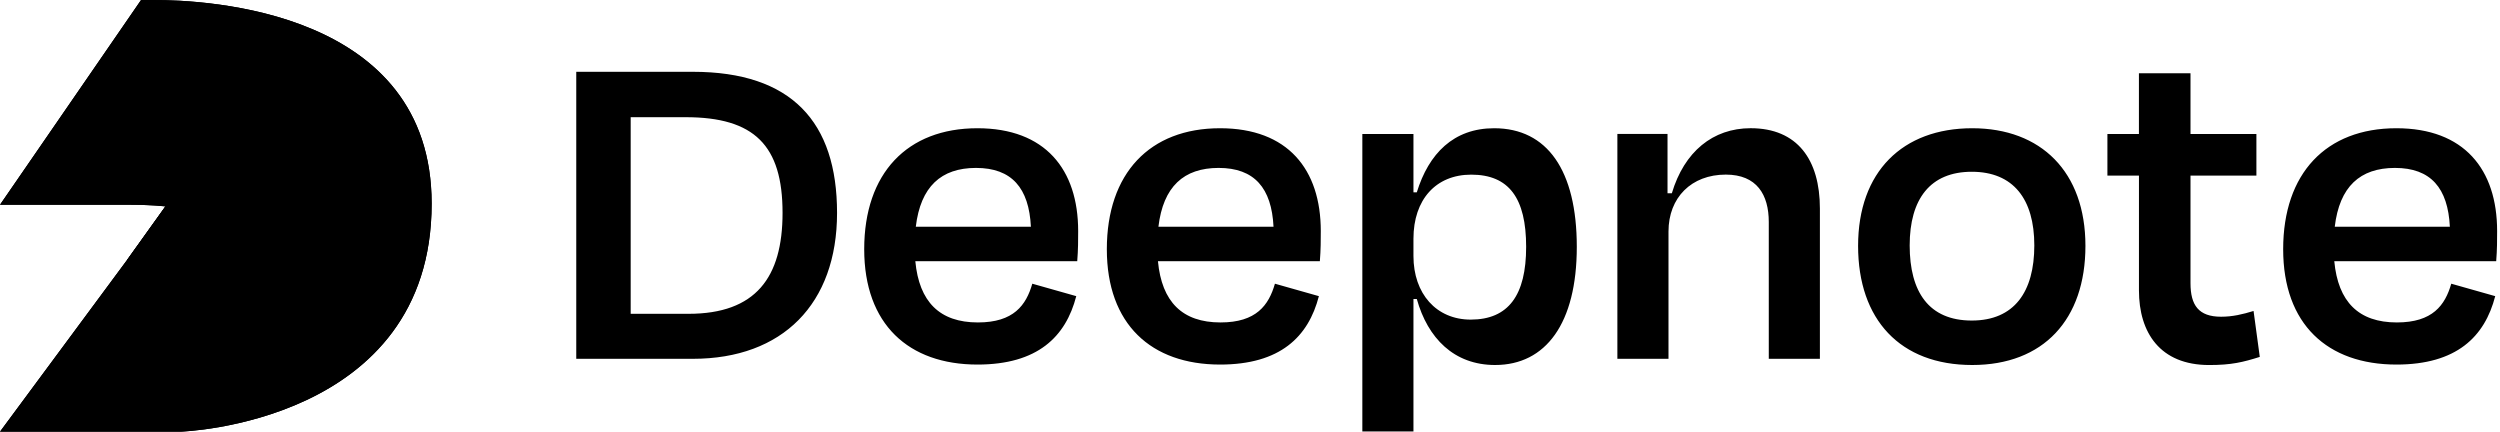 <svg class="css-1gtfl7l" viewBox="0 0 695 120" xmlns="http://www.w3.org/2000/svg"><path class="css-1ovdpap" d="M160.2 19.96h32.4c27.48 0 40.1 13.96 40.1 39.23s-15.14 40.56-40.1 40.56h-32.4V19.96zm15.13 12.63v54.65h16.07c18.72 0 26.15-10.11 26.15-28.06 0-18.75-7.83-26.6-26.95-26.6h-15.27zm64.92 36.7c0-21.14 11.95-33.64 31.47-33.64 18.85 0 28.01 11.44 28.01 28.59 0 2.39 0 5.19-.26 8.38h-45.01c1.06 11.3 6.77 17.02 17.39 17.02 9.96 0 13.41-4.79 15.13-10.77l12.22 3.46c-2.92 11.3-10.75 19.02-27.48 19.02-19.12-.01-31.47-11.18-31.47-32.06zm14.34-6.25h32c-.53-10.77-5.31-16.36-15.27-16.36-9.69.01-15.4 5.19-16.73 16.36zm53.11 6.25c0-21.14 11.95-33.64 31.47-33.64 18.85 0 28.01 11.44 28.01 28.59 0 2.39 0 5.19-.26 8.38h-45.01c1.06 11.3 6.77 17.02 17.39 17.02 9.96 0 13.41-4.79 15.13-10.77l12.22 3.46c-2.92 11.3-10.75 19.02-27.48 19.02-19.12-.01-31.47-11.18-31.47-32.06zm14.34-6.25h32c-.53-10.77-5.31-16.36-15.27-16.36-9.69.01-15.4 5.19-16.73 16.36zm93.6 38.43c-11.42 0-18.72-7.45-21.77-18.35h-.93v36.83h-14.21v-82.7h14.21v16.22h.93c3.32-10.77 10.22-17.82 21.51-17.82 14.74 0 22.97 11.7 22.97 32.98s-8.63 32.84-22.71 32.84zm8.63-32.84c0-13.56-4.78-20.08-15.27-20.08-9.82 0-16.06 6.92-16.06 17.82v4.79c0 10.51 6.37 17.69 15.93 17.69 10.49-.01 15.4-6.79 15.4-20.22zm39.57 31.11h-14.21v-62.5h13.94v16.49h1.2c3.45-11.57 11.42-18.09 21.91-18.09 13.01 0 19.25 8.78 19.25 22.34v41.76h-14.21V61.71c0-7.58-3.32-13.17-11.95-13.17-9.56 0-15.93 6.38-15.93 15.82v35.38zm52.71-31.38c0-20.61 12.35-32.71 31.73-32.71 19.12 0 31.47 12.1 31.47 32.71 0 20.48-11.68 33.11-31.47 33.11-20.05 0-31.73-12.63-31.73-33.11zm14.34-.13c0 12.9 5.31 20.88 17.26 20.88 11.82 0 17.39-7.98 17.39-20.88s-5.84-20.48-17.39-20.48-17.26 7.58-17.26 20.48zm63.73-19.42h-8.76V37.25h8.76V20.36h14.34v16.89h18.32v11.57h-18.32v29.92c0 6.12 2.26 9.31 8.5 9.31 3.19 0 5.97-.66 9.03-1.6l1.73 12.77c-4.65 1.46-7.83 2.26-14.07 2.26-13.67 0-19.52-9.04-19.52-20.74V48.81zm40.1 20.48c0-21.14 11.95-33.64 31.47-33.64 18.85 0 28.01 11.44 28.01 28.59 0 2.39 0 5.19-.26 8.38h-45.01c1.06 11.3 6.77 17.02 17.39 17.02 9.96 0 13.41-4.79 15.13-10.77l12.22 3.46c-2.92 11.3-10.75 19.02-27.48 19.02-19.13-.01-31.47-11.18-31.47-32.06zm14.34-6.25h32c-.53-10.77-5.31-16.36-15.27-16.36-9.7.01-15.41 5.19-16.73 16.36z"></path><path class="css-1uzjw4m" clip-rule="evenodd" d="M42.35 0c-2.18.01-3.14 0-3.14 0C23.9 22.23 15.31 34.69 0 56.92h36.08c3.07 0 6.44.11 9.91.45l-10.7 14.94L0 120h50.2s.03-.01.05-.01c-.02 0-.05.01-.05.01s69.8-2.14 69.8-63.4C120 2.93 57.73-.06 42.35 0z" fill-rule="evenodd"></path><path class="css-p6wan8" clip-rule="evenodd" d="M50.2 120s29.15-5.48 29.15-32.64c0-22.25-17.66-28.47-33.36-29.99l-10.7 14.94L0 120h50.2m15.23-14.01c.03-.05.06-.09.09-.13-.03.04-.06.09-.09.13z" fill-rule="evenodd"></path><path class="css-746bdy" d="M35.29 72.31c22.15 0 36.64 10.38 33.71 24.93C66.06 111.79 50.2 120 50.2 120s29.15-5.48 29.15-32.64c0-22.25-17.66-28.47-33.36-29.99l-10.7 14.94zM50.2 120z"></path><path class="css-1uzjw4m" clip-rule="evenodd" d="M0 56.92C15.31 34.69 23.9 22.23 39.22 0c0 0 .96.01 3.14 0C57.73-.06 120 2.93 120 56.6c0 61.27-69.8 63.4-69.8 63.4s29.15-5.47 29.15-32.64-26.33-30.44-43.27-30.44H0z" fill-rule="evenodd"></path></svg>